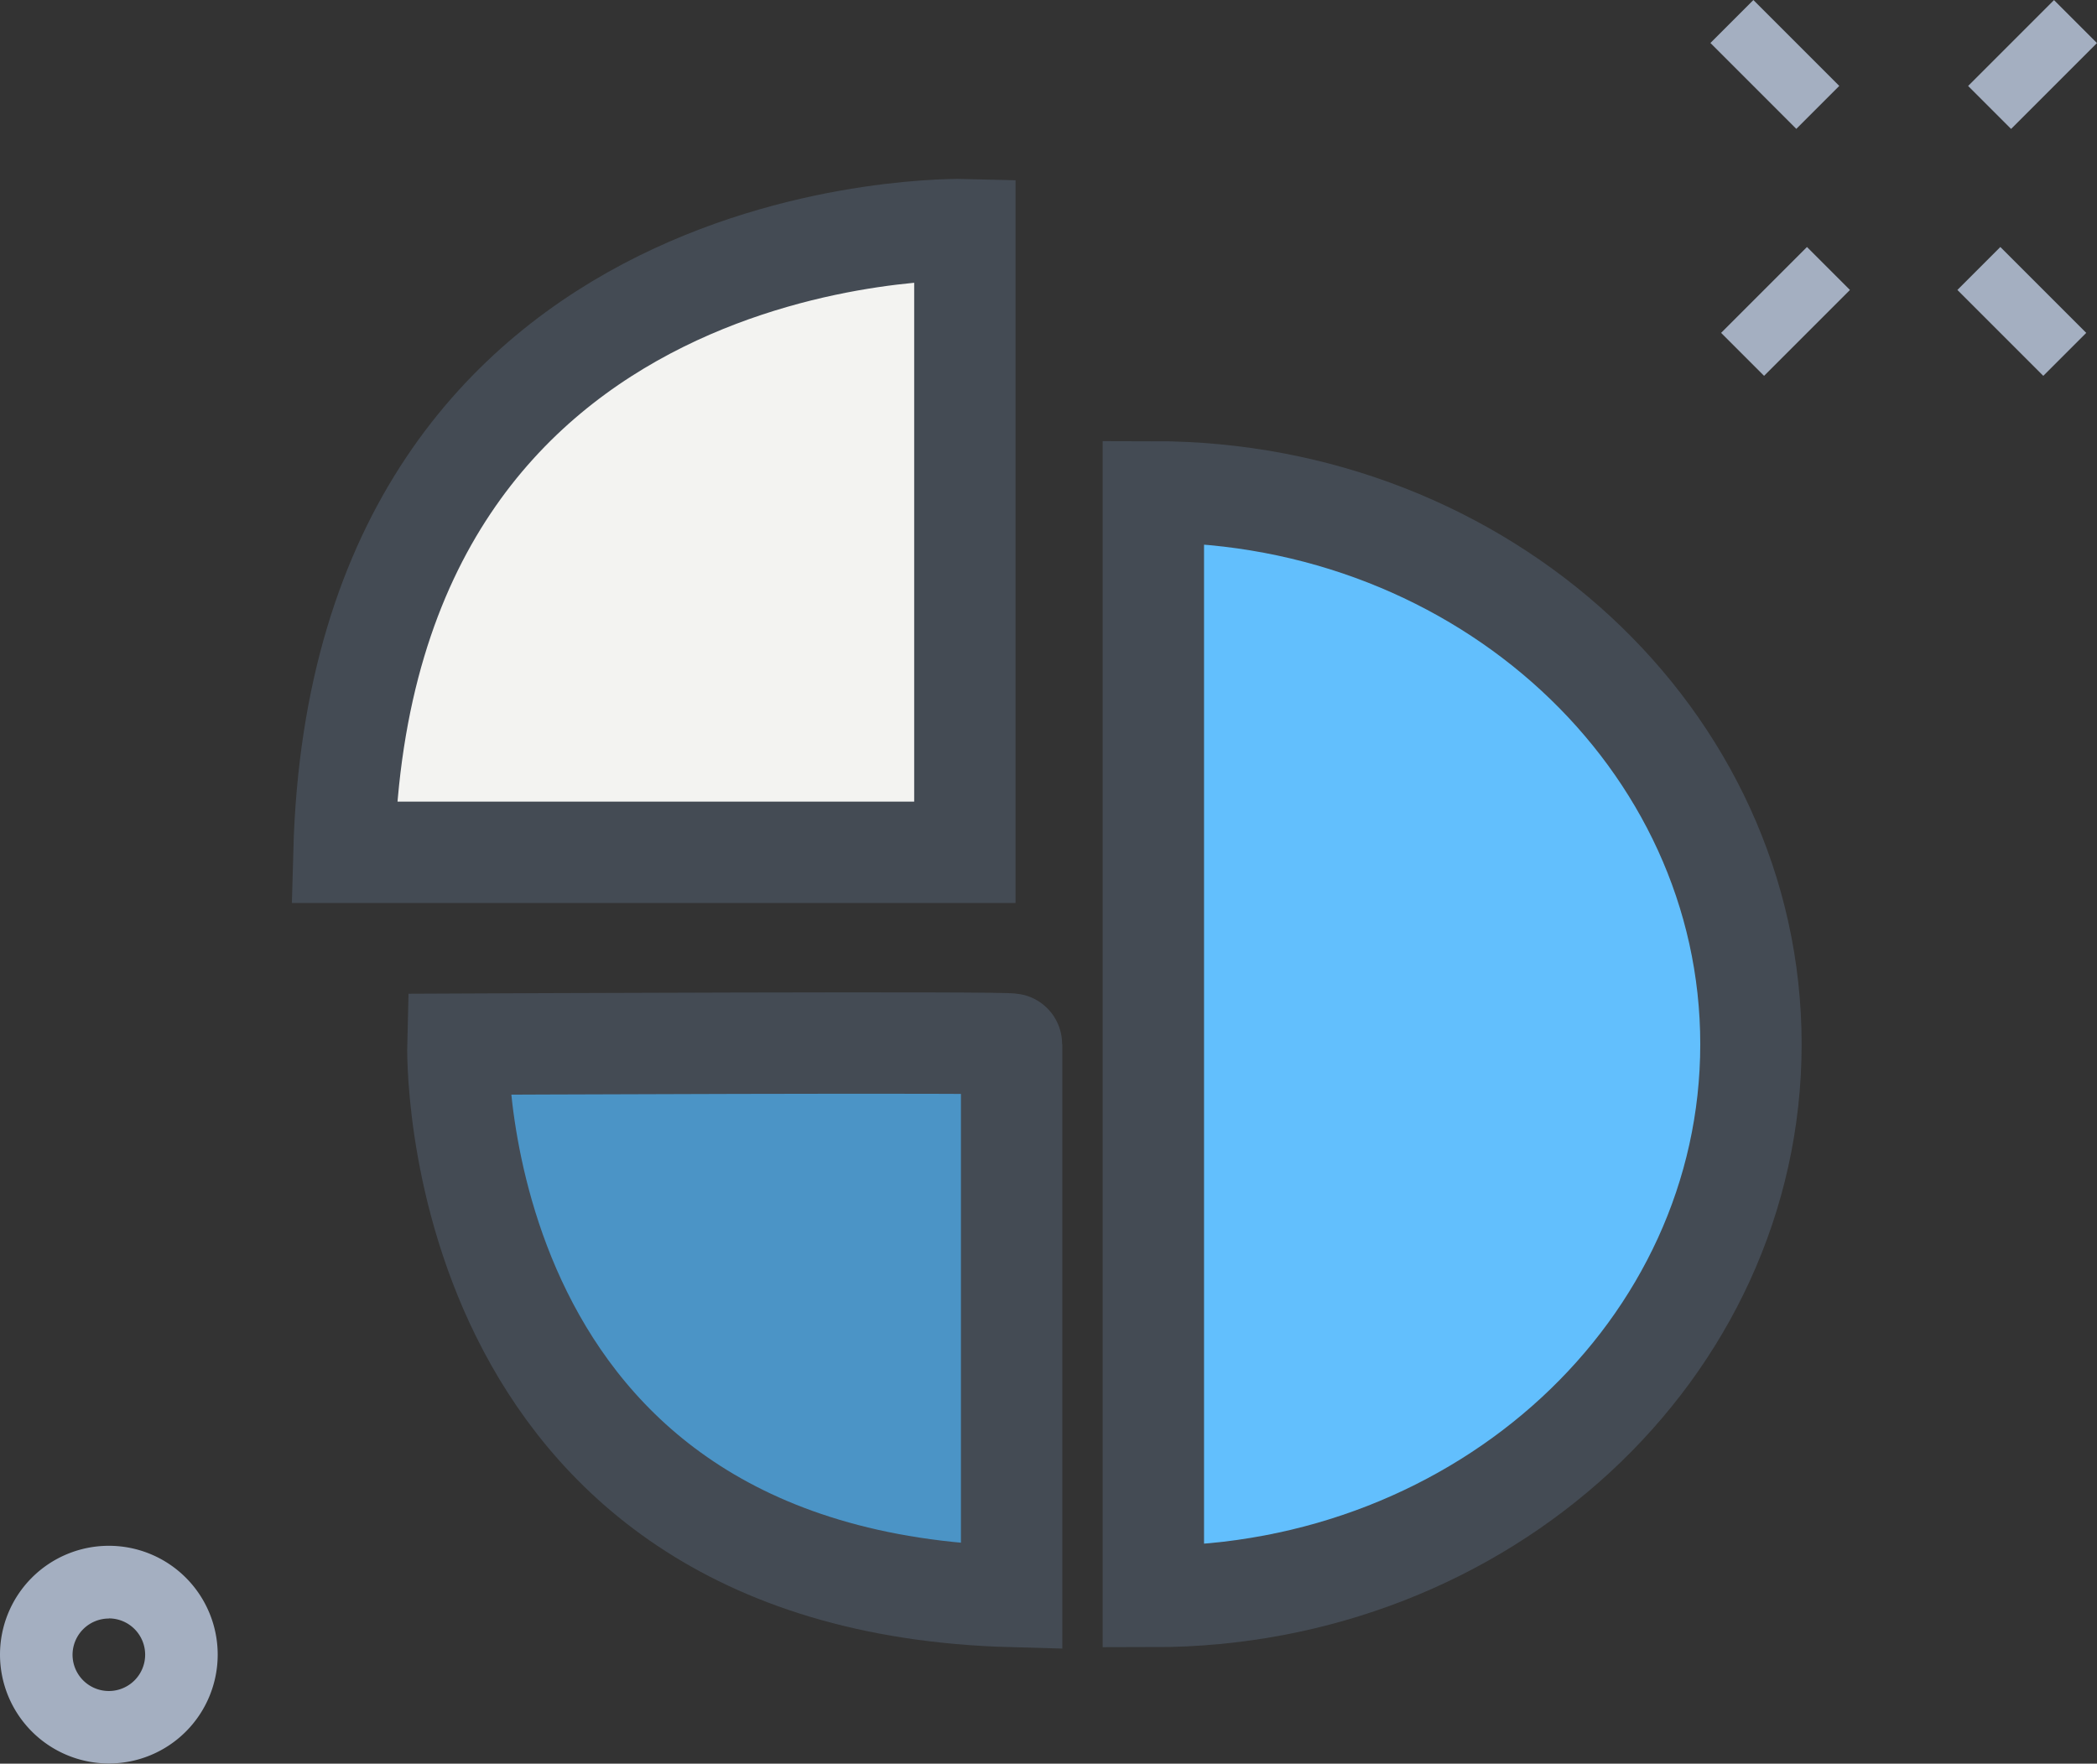 <svg id="no_cost_emi" xmlns="http://www.w3.org/2000/svg" width="33.098" height="27.837" viewBox="0 0 33.098 27.837">
  <rect x="0" y="0" width="33.098" height="27.837" fill="#333333" stroke="none"/>
  <g id="Group_105460" data-name="Group 105460">
    <g id="Group_105305" data-name="Group 105305" transform="translate(5.427 3.624)">
      <g id="Group_105375" data-name="Group 105375" transform="translate(1.802 4.139)">
        <path id="Path_181999" data-name="Path 181999" d="M10.7,24.669c-8.966-.246-8.74-8.717-8.74-8.717s8.811-.041,8.74,0Z" transform="translate(-1.962 -7.234)" fill="#4b94c6" stroke="#444b54" stroke-width="1.6"/>
        <path id="Path_181998" data-name="Path 181998" d="M12,19.435c5.209,0,9.432-3.9,9.432-8.717S17.209,2,12,2Z" transform="translate(-1.025 -2)" fill="#62bffd" stroke="#444b54" stroke-width="1.6"/>
      </g>
      <path id="Path_182000" data-name="Path 182000" d="M9.828,9.8C-.253,9.525,0,0,0,0H9.828Z" transform="translate(9.802 0) rotate(90)" fill="#f3f3f1" stroke="#444b54" stroke-width="1.6"/>
    </g>
    <g id="Group_105459" data-name="Group 105459">
      <path id="Path_185179" data-name="Path 185179" d="M0,1.917H.959V0H0Z" transform="translate(27.843 5.932) rotate(-135)" fill="#a4afc1"/>
      <path id="Path_185180" data-name="Path 185180" d="M0,1.917H.959V0H0Z" transform="translate(31.742 2.035) rotate(-135)" fill="#a4afc1"/>
      <path id="Path_185181" data-name="Path 185181" d="M0,.959H1.917V0H0Z" transform="translate(28.352 2.034) rotate(-135)" fill="#a4afc1"/>
      <path id="Path_185182" data-name="Path 185182" d="M0,.959H1.917V0H0Z" transform="translate(32.25 5.932) rotate(-135)" fill="#a4afc1"/>
      <path id="Path_185183" data-name="Path 185183" d="M30.954,28.9a1.718,1.718,0,1,0-1.718-1.718A1.72,1.72,0,0,0,30.954,28.9Zm0-2.29a.573.573,0,1,1-.573.573A.574.574,0,0,1,30.954,26.612Z" transform="translate(-29.236 -1.066)" fill="#a4afc1"/>
    </g>
  </g>
</svg>
